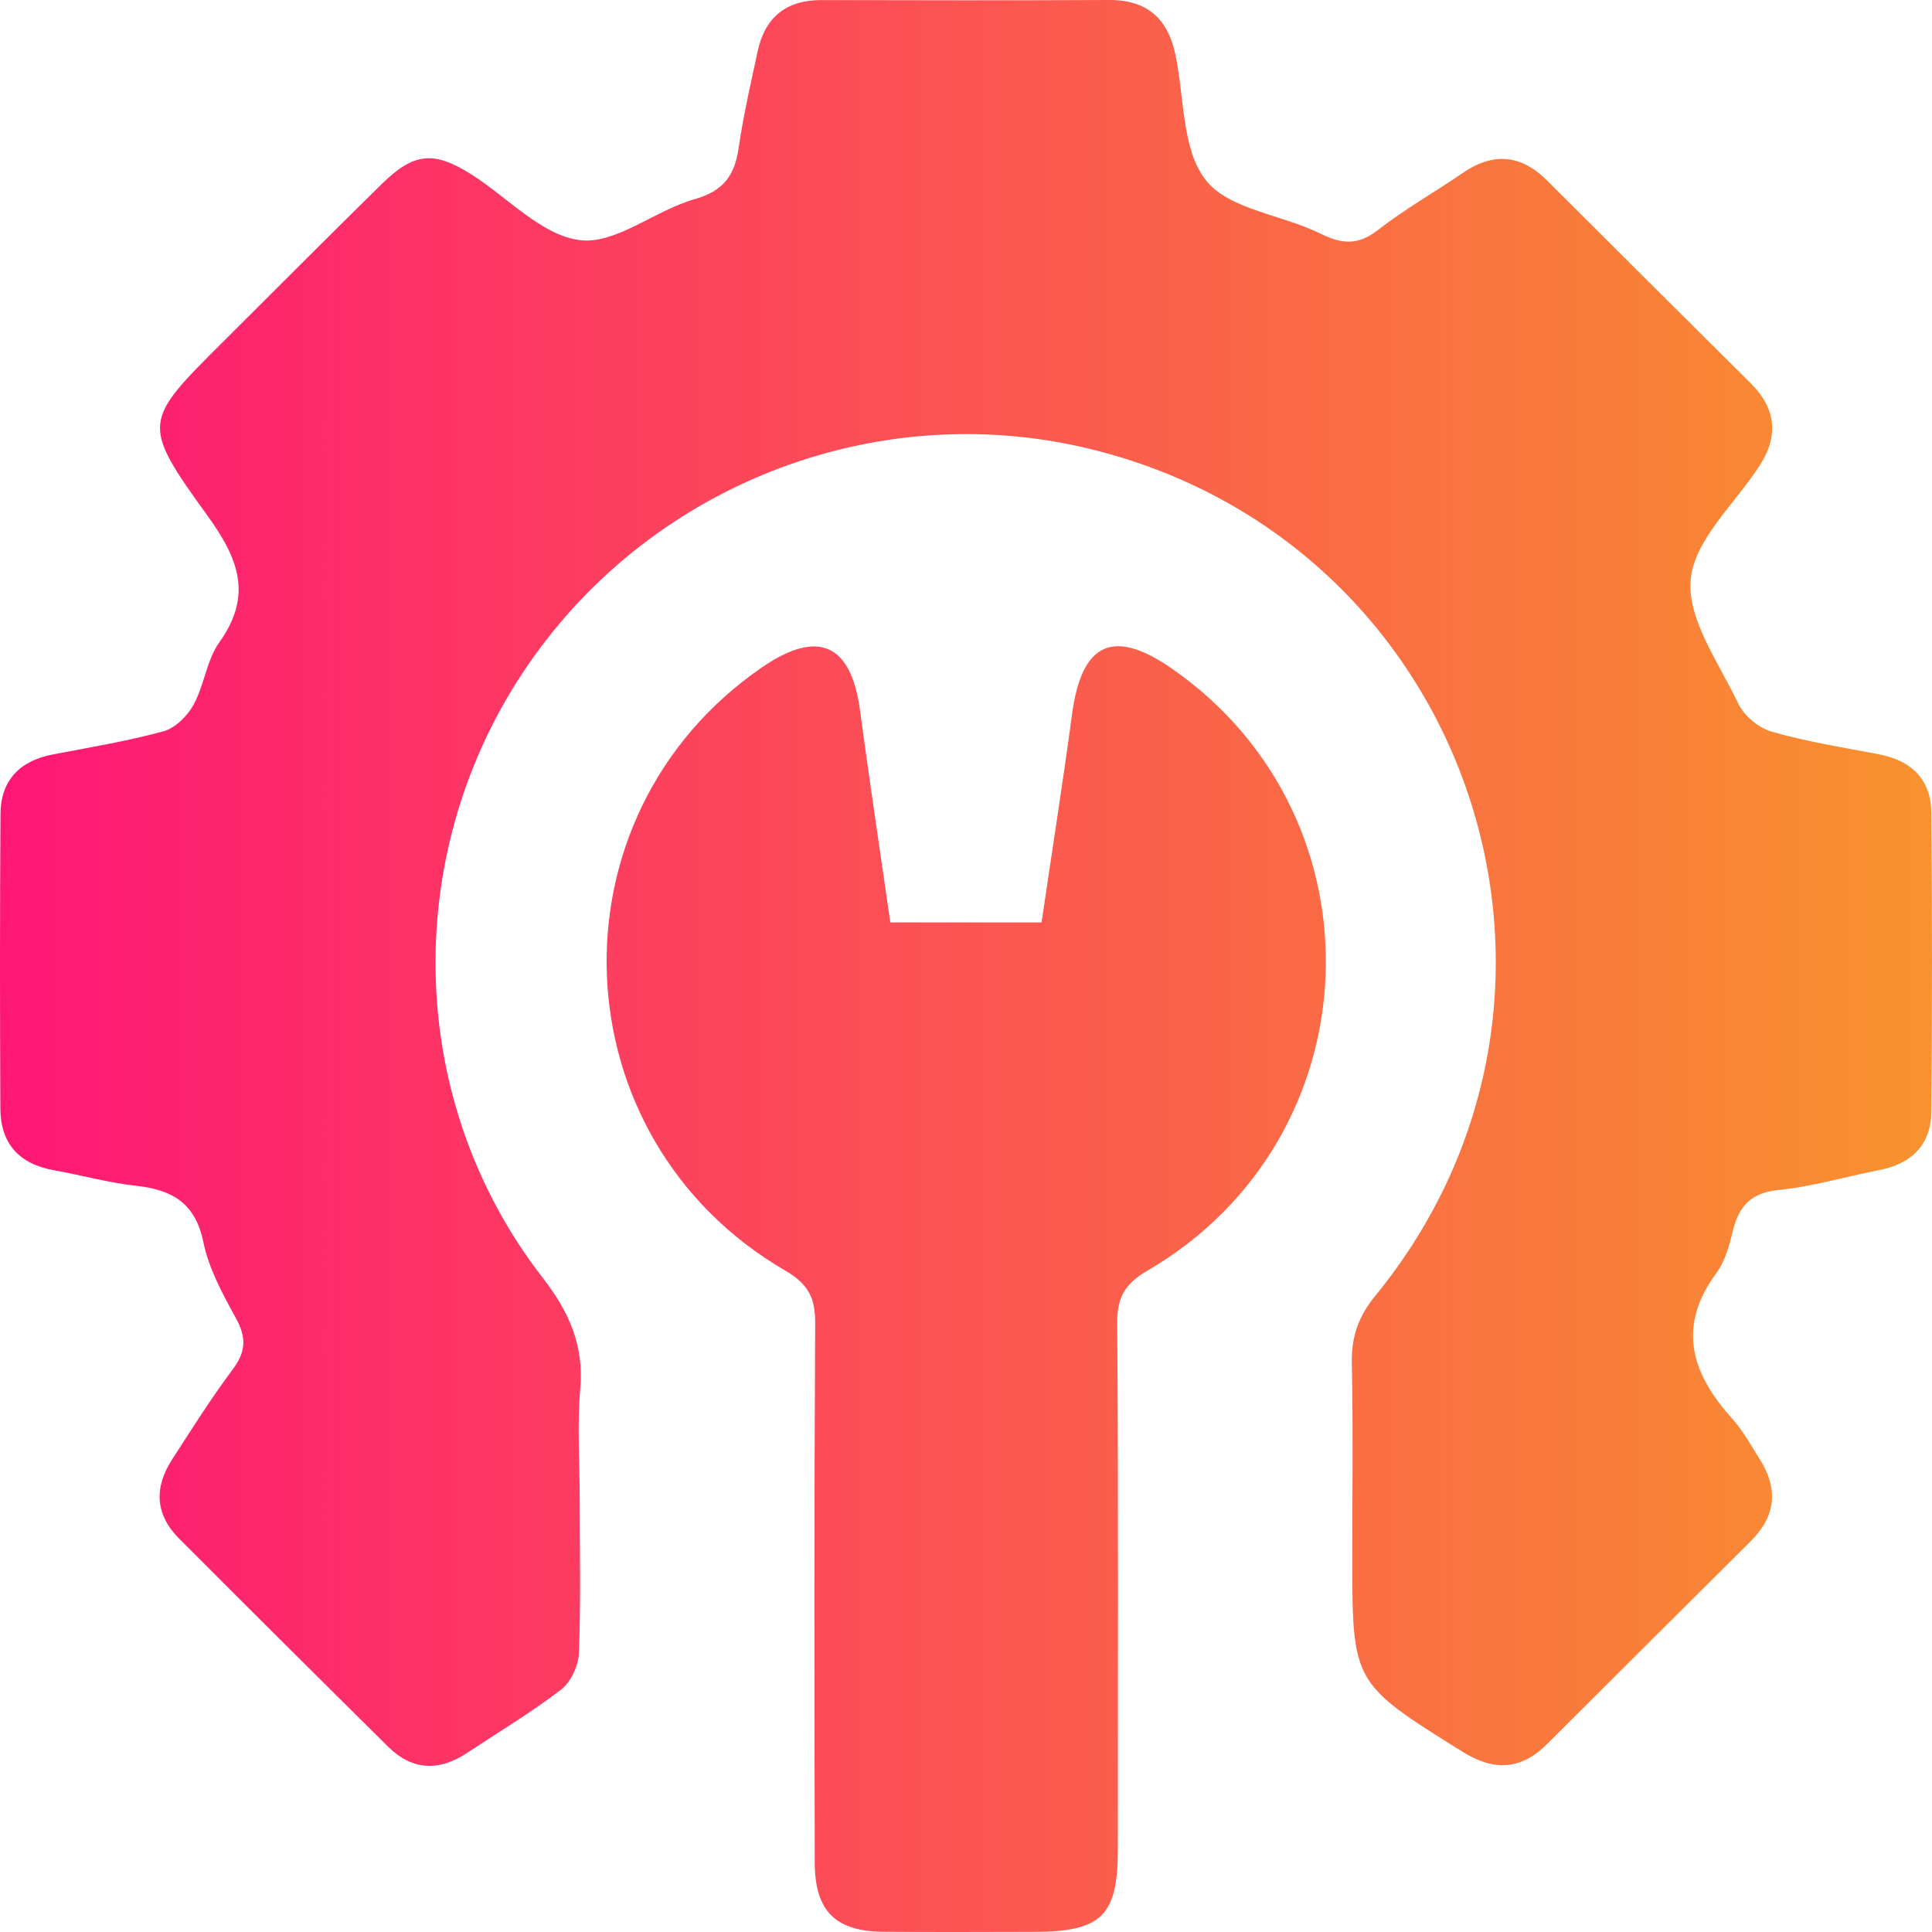 <svg width="48" height="48" viewBox="0 0 48 48" fill="none" xmlns="http://www.w3.org/2000/svg">
<path d="M14.403 37.234C14.403 38.514 14.432 39.796 14.383 41.075C14.371 41.388 14.181 41.793 13.937 41.98C13.193 42.55 12.384 43.034 11.601 43.553C10.904 44.014 10.242 43.988 9.642 43.395C7.906 41.678 6.176 39.956 4.451 38.227C3.856 37.631 3.824 36.962 4.27 36.27C4.761 35.509 5.245 34.74 5.787 34.015C6.116 33.574 6.122 33.22 5.86 32.748C5.531 32.15 5.188 31.52 5.053 30.862C4.853 29.885 4.274 29.557 3.374 29.46C2.691 29.385 2.023 29.195 1.345 29.075C0.472 28.922 0.012 28.408 0.009 27.536C-0.003 25.099 -0.004 22.664 0.012 20.227C0.018 19.395 0.481 18.905 1.304 18.746C2.226 18.568 3.158 18.416 4.061 18.169C4.355 18.088 4.658 17.786 4.81 17.507C5.077 17.018 5.134 16.399 5.45 15.957C6.288 14.781 5.921 13.872 5.151 12.807C3.496 10.515 3.553 10.473 5.548 8.486C6.856 7.184 8.158 5.873 9.476 4.58C10.283 3.785 10.778 3.74 11.721 4.34C12.619 4.91 13.464 5.854 14.413 5.967C15.303 6.072 16.276 5.226 17.255 4.949C17.981 4.745 18.252 4.355 18.352 3.672C18.469 2.87 18.651 2.079 18.821 1.286C19.001 0.437 19.523 2.22326e-05 20.411 0.002C22.794 0.008 25.179 0.011 27.561 2.22326e-05C28.501 -0.004 29.014 0.467 29.201 1.348C29.428 2.415 29.355 3.717 29.963 4.482C30.539 5.208 31.849 5.331 32.796 5.8C33.334 6.066 33.733 6.104 34.232 5.716C34.896 5.198 35.639 4.78 36.334 4.302C37.098 3.776 37.787 3.834 38.442 4.49C40.125 6.171 41.811 7.849 43.499 9.525C44.122 10.145 44.194 10.824 43.725 11.555C43.119 12.502 42.099 13.402 42.005 14.393C41.911 15.381 42.707 16.47 43.187 17.481C43.33 17.781 43.689 18.084 44.011 18.176C44.881 18.426 45.782 18.57 46.675 18.739C47.495 18.894 47.979 19.37 47.984 20.203C48.005 22.67 48.005 25.139 47.984 27.606C47.979 28.44 47.497 28.916 46.676 29.073C45.846 29.235 45.026 29.482 44.19 29.565C43.499 29.632 43.204 29.966 43.053 30.579C42.965 30.939 42.863 31.331 42.649 31.621C41.653 32.965 42.022 34.124 43.038 35.248C43.307 35.547 43.505 35.912 43.721 36.255C44.186 36.988 44.122 37.667 43.499 38.287C41.813 39.965 40.127 41.643 38.444 43.324C37.791 43.977 37.121 44.012 36.334 43.521C33.605 41.815 33.597 41.827 33.597 38.662C33.597 37.069 33.62 35.475 33.586 33.884C33.571 33.228 33.739 32.72 34.168 32.195C40.315 24.674 36.528 13.458 27.083 11.154C21.714 9.844 16.031 12.091 12.975 16.733C9.945 21.333 10.11 27.392 13.475 31.735C14.149 32.605 14.514 33.432 14.415 34.525C14.339 35.417 14.403 36.328 14.403 37.234Z" fill="url(#paint0_linear_209_64)"/>
<path d="M22.12 22.917C23.409 22.917 24.588 22.917 25.877 22.917C26.133 21.179 26.404 19.464 26.635 17.743C26.876 15.953 27.665 15.593 29.146 16.632C34.461 20.358 34.139 28.28 28.517 31.563C27.957 31.889 27.753 32.221 27.757 32.862C27.787 37.232 27.774 41.603 27.772 45.973C27.772 47.593 27.36 47.994 25.704 47.996C24.45 47.998 23.197 48.005 21.943 47.994C20.748 47.983 20.244 47.475 20.242 46.267C20.234 41.804 20.227 37.339 20.253 32.875C20.257 32.243 20.08 31.9 19.508 31.567C13.844 28.273 13.551 20.28 18.93 16.581C20.319 15.627 21.141 15.989 21.365 17.638C21.597 19.369 21.857 21.095 22.12 22.917Z" fill="url(#paint1_linear_209_64)"/>
<defs>
<linearGradient id="paint0_linear_209_64" x1="0" y1="24" x2="48" y2="24" gradientUnits="userSpaceOnUse">
<stop stop-color="#FE1776"/>
<stop offset="1" stop-color="#F8922E"/>
</linearGradient>
<linearGradient id="paint1_linear_209_64" x1="0" y1="24" x2="48" y2="24" gradientUnits="userSpaceOnUse">
<stop stop-color="#FE1776"/>
<stop offset="1" stop-color="#F8922E"/>
</linearGradient>
</defs>
</svg>
